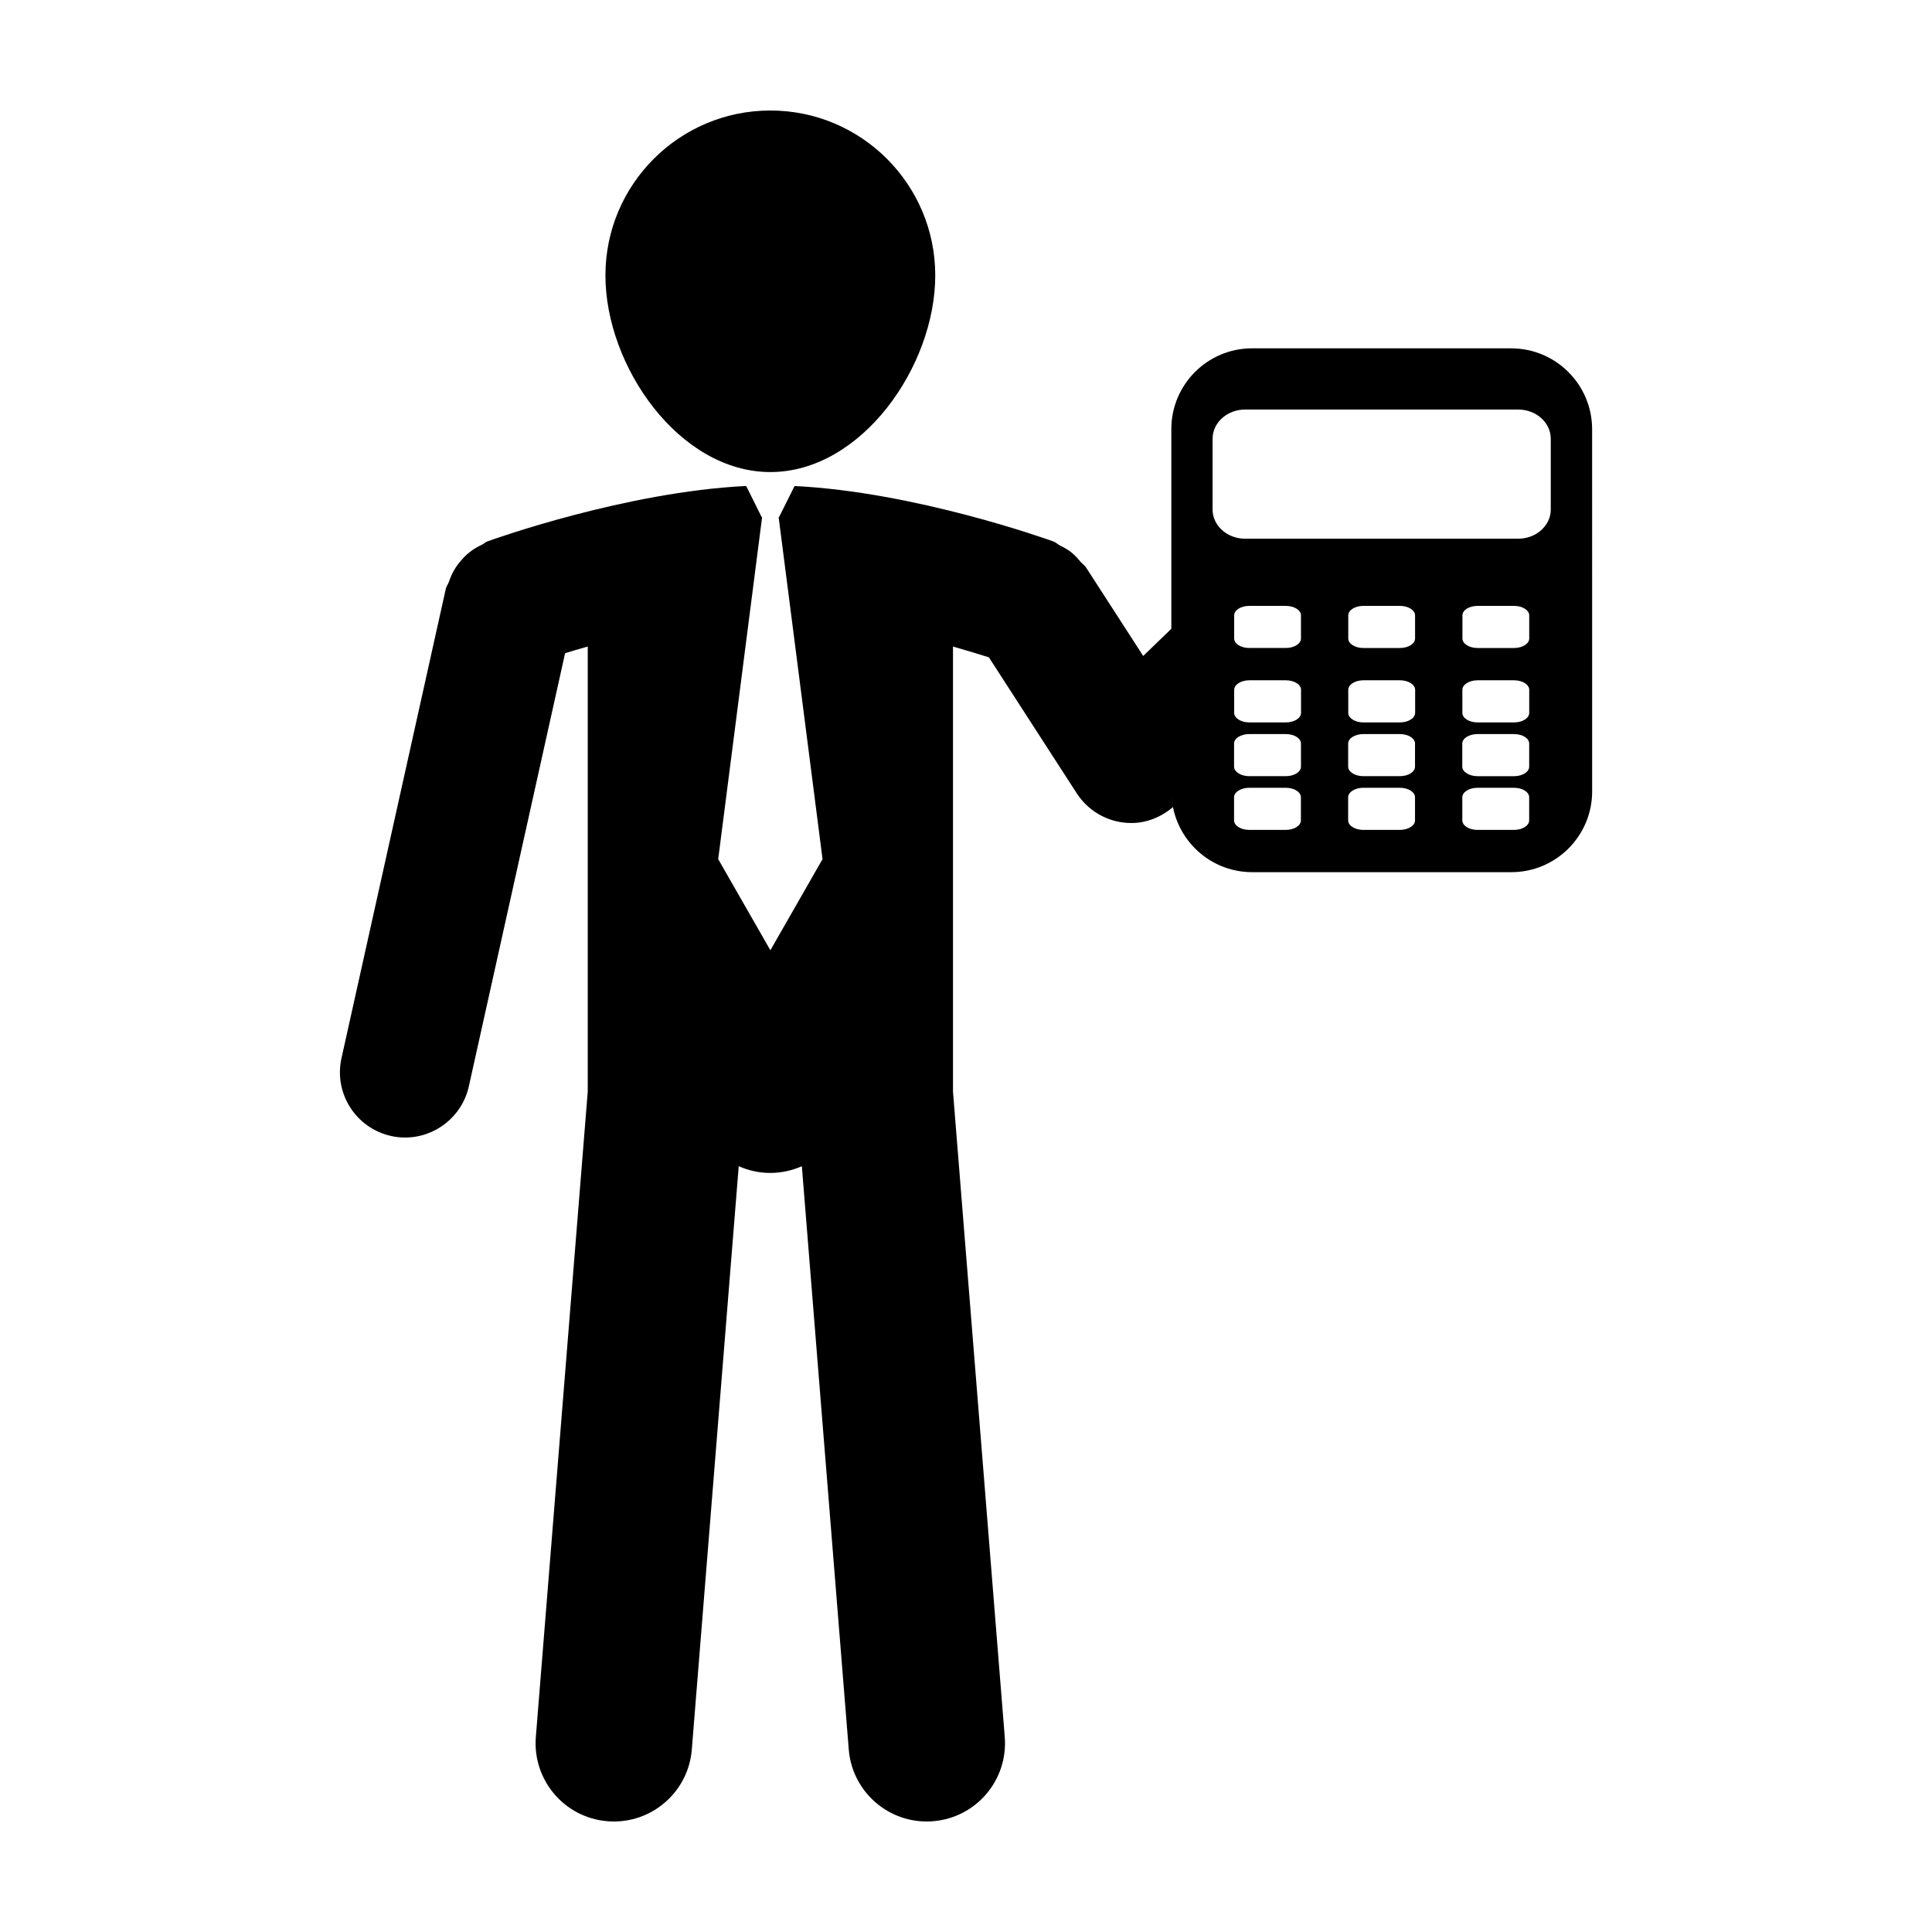 <?xml version="1.0" encoding="UTF-8"?>
<!-- Uploaded to: SVG Find, www.svgrepo.com, Generator: SVG Find Mixer Tools -->
<svg fill="#000000" width="800px" height="800px" version="1.1" viewBox="144 144 512 512" xmlns="http://www.w3.org/2000/svg">
 <g>
  <path d="m348.16 269.1c24.113 0 43.691-27.988 43.691-52.113 0-24.137-19.578-43.699-43.691-43.699-24.137 0-43.715 19.574-43.715 43.699 0.004 24.129 19.578 52.113 43.715 52.113z"/>
  <path d="m544.5 236.31h-68.703c-11.793 0-21.383 9.594-21.383 21.402v52.926l-7.453 7.199-15.16-23.473c-0.363-0.586-0.953-0.918-1.414-1.441-0.754-0.926-1.527-1.777-2.484-2.555-0.922-0.73-1.926-1.27-2.949-1.777-0.637-0.324-1.117-0.848-1.789-1.098-1.559-0.562-36.551-13.113-68.594-14.695l-4.121 8.238h-0.105l11.637 90.637-13.824 24.156-13.828-24.156 11.637-90.637-0.121-0.004-4.102-8.246c-32.051 1.582-67.035 14.133-68.594 14.695-0.543 0.203-0.906 0.613-1.41 0.852-1.176 0.555-2.254 1.176-3.285 1.996-0.801 0.621-1.477 1.305-2.141 2.066-0.777 0.852-1.438 1.758-2.016 2.781-0.578 0.996-0.996 2.012-1.371 3.102-0.215 0.609-0.621 1.094-0.777 1.727l-27.656 124.43c-2.062 9.309 3.805 18.516 13.121 20.605 1.27 0.297 2.535 0.414 3.762 0.414 7.914 0 15.062-5.492 16.867-13.543l25.512-114.81c1.785-0.551 3.797-1.152 6-1.758v117.96l-13.754 171.02c-0.91 11.406 7.594 21.418 19.004 22.32 0.574 0.059 1.129 0.07 1.691 0.07 10.688 0 19.773-8.227 20.641-19.09l12.43-154.57c2.574 1.145 5.391 1.785 8.367 1.785 2.969 0 5.801-0.66 8.363-1.785l12.43 154.57c0.867 10.855 9.957 19.09 20.645 19.09 0.57 0 1.125-0.031 1.688-0.074 11.41-0.902 19.922-10.914 19.008-22.32l-13.719-171.04v-117.94c3.785 1.078 7.019 2.066 9.512 2.856l23.277 36.027c2.812 4.336 7.402 7.203 12.539 7.777 0.664 0.074 1.305 0.105 1.977 0.105 4.051 0 7.871-1.586 10.984-4.203-0.273-1.359-0.395-2.742-0.395-4.156 0 11.777 9.582 21.387 21.383 21.387h68.699c11.812 0 21.406-9.602 21.406-21.387l-0.004-96.035c-0.027-11.793-9.613-21.391-21.426-21.391zm-55.746 125.1c0 1.379-1.777 2.519-3.981 2.519h-9.734c-2.203 0-4-1.133-4-2.519v-6.121c0-1.379 1.797-2.519 4-2.519h9.734c2.207 0 3.981 1.137 3.981 2.519zm0.016-14.234c0 1.375-1.785 2.516-3.996 2.516h-9.707c-2.223 0-4.027-1.152-4.027-2.516v-6.133c0-1.379 1.797-2.508 4.027-2.508h9.707c2.211 0 3.996 1.129 3.996 2.508zm0.016-14.25c0 1.379-1.793 2.519-3.996 2.519h-9.723c-2.188 0-3.996-1.137-3.996-2.519v-6.125c0-1.379 1.809-2.519 3.996-2.519h9.723c2.203 0 3.996 1.137 3.996 2.519zm-17.715-19.719v-6.133c0-1.375 1.773-2.508 3.996-2.508h9.707c2.207 0 3.996 1.133 3.996 2.508v6.133c0 1.379-1.789 2.516-3.996 2.516h-9.707c-2.215 0-3.996-1.129-3.996-2.516zm47.922 48.203c0 1.379-1.777 2.519-4 2.519h-9.723c-2.191 0-3.996-1.133-3.996-2.519v-6.121c0-1.379 1.805-2.519 3.996-2.519h9.723c2.223 0 4 1.137 4 2.519zm0-14.234c0 1.375-1.777 2.516-4 2.516h-9.684c-2.223 0-4.031-1.152-4.031-2.516v-6.133c0-1.379 1.805-2.508 4.031-2.508h9.691c2.215 0 3.996 1.129 3.996 2.508zm0.023-14.25c0 1.379-1.797 2.519-3.996 2.519h-9.715c-2.207 0-4-1.137-4-2.519v-6.125c0-1.379 1.789-2.519 4-2.519h9.723c2.191 0 4 1.137 4 2.519v6.125zm-17.711-19.719v-6.133c0-1.375 1.785-2.508 3.996-2.508h9.707c2.215 0 4 1.133 4 2.508v6.133c0 1.379-1.785 2.516-4 2.516h-9.711c-2.203 0-3.992-1.129-3.992-2.516zm47.941 48.203c0 1.379-1.777 2.519-3.984 2.519h-9.738c-2.191 0-3.996-1.133-3.996-2.519v-6.121c0-1.379 1.805-2.519 3.996-2.519h9.738c2.207 0 3.984 1.137 3.984 2.519zm0.004-14.234c0 1.375-1.773 2.516-3.996 2.516h-9.707c-2.211 0-4.027-1.152-4.027-2.516v-6.133c0-1.379 1.809-2.508 4.027-2.508h9.707c2.223 0 3.996 1.129 3.996 2.508zm0.012-14.25c0 1.379-1.785 2.519-4 2.519h-9.715c-2.203 0-4.004-1.137-4.004-2.519v-6.125c0-1.379 1.805-2.519 4.004-2.519h9.715c2.211 0 4 1.137 4 2.519zm-17.703-19.719v-6.133c0-1.375 1.777-2.508 3.996-2.508h9.707c2.207 0 4 1.133 4 2.508v6.133c0 1.379-1.789 2.516-4 2.516h-9.707c-2.219 0-3.996-1.129-3.996-2.516zm23.41-34.168c0 4.246-3.875 7.723-8.637 7.723h-72.371c-4.734 0-8.613-3.465-8.613-7.723v-18.777c0-4.262 3.879-7.734 8.613-7.734h72.371c4.762 0 8.637 3.465 8.637 7.734z"/>
 </g>
</svg>